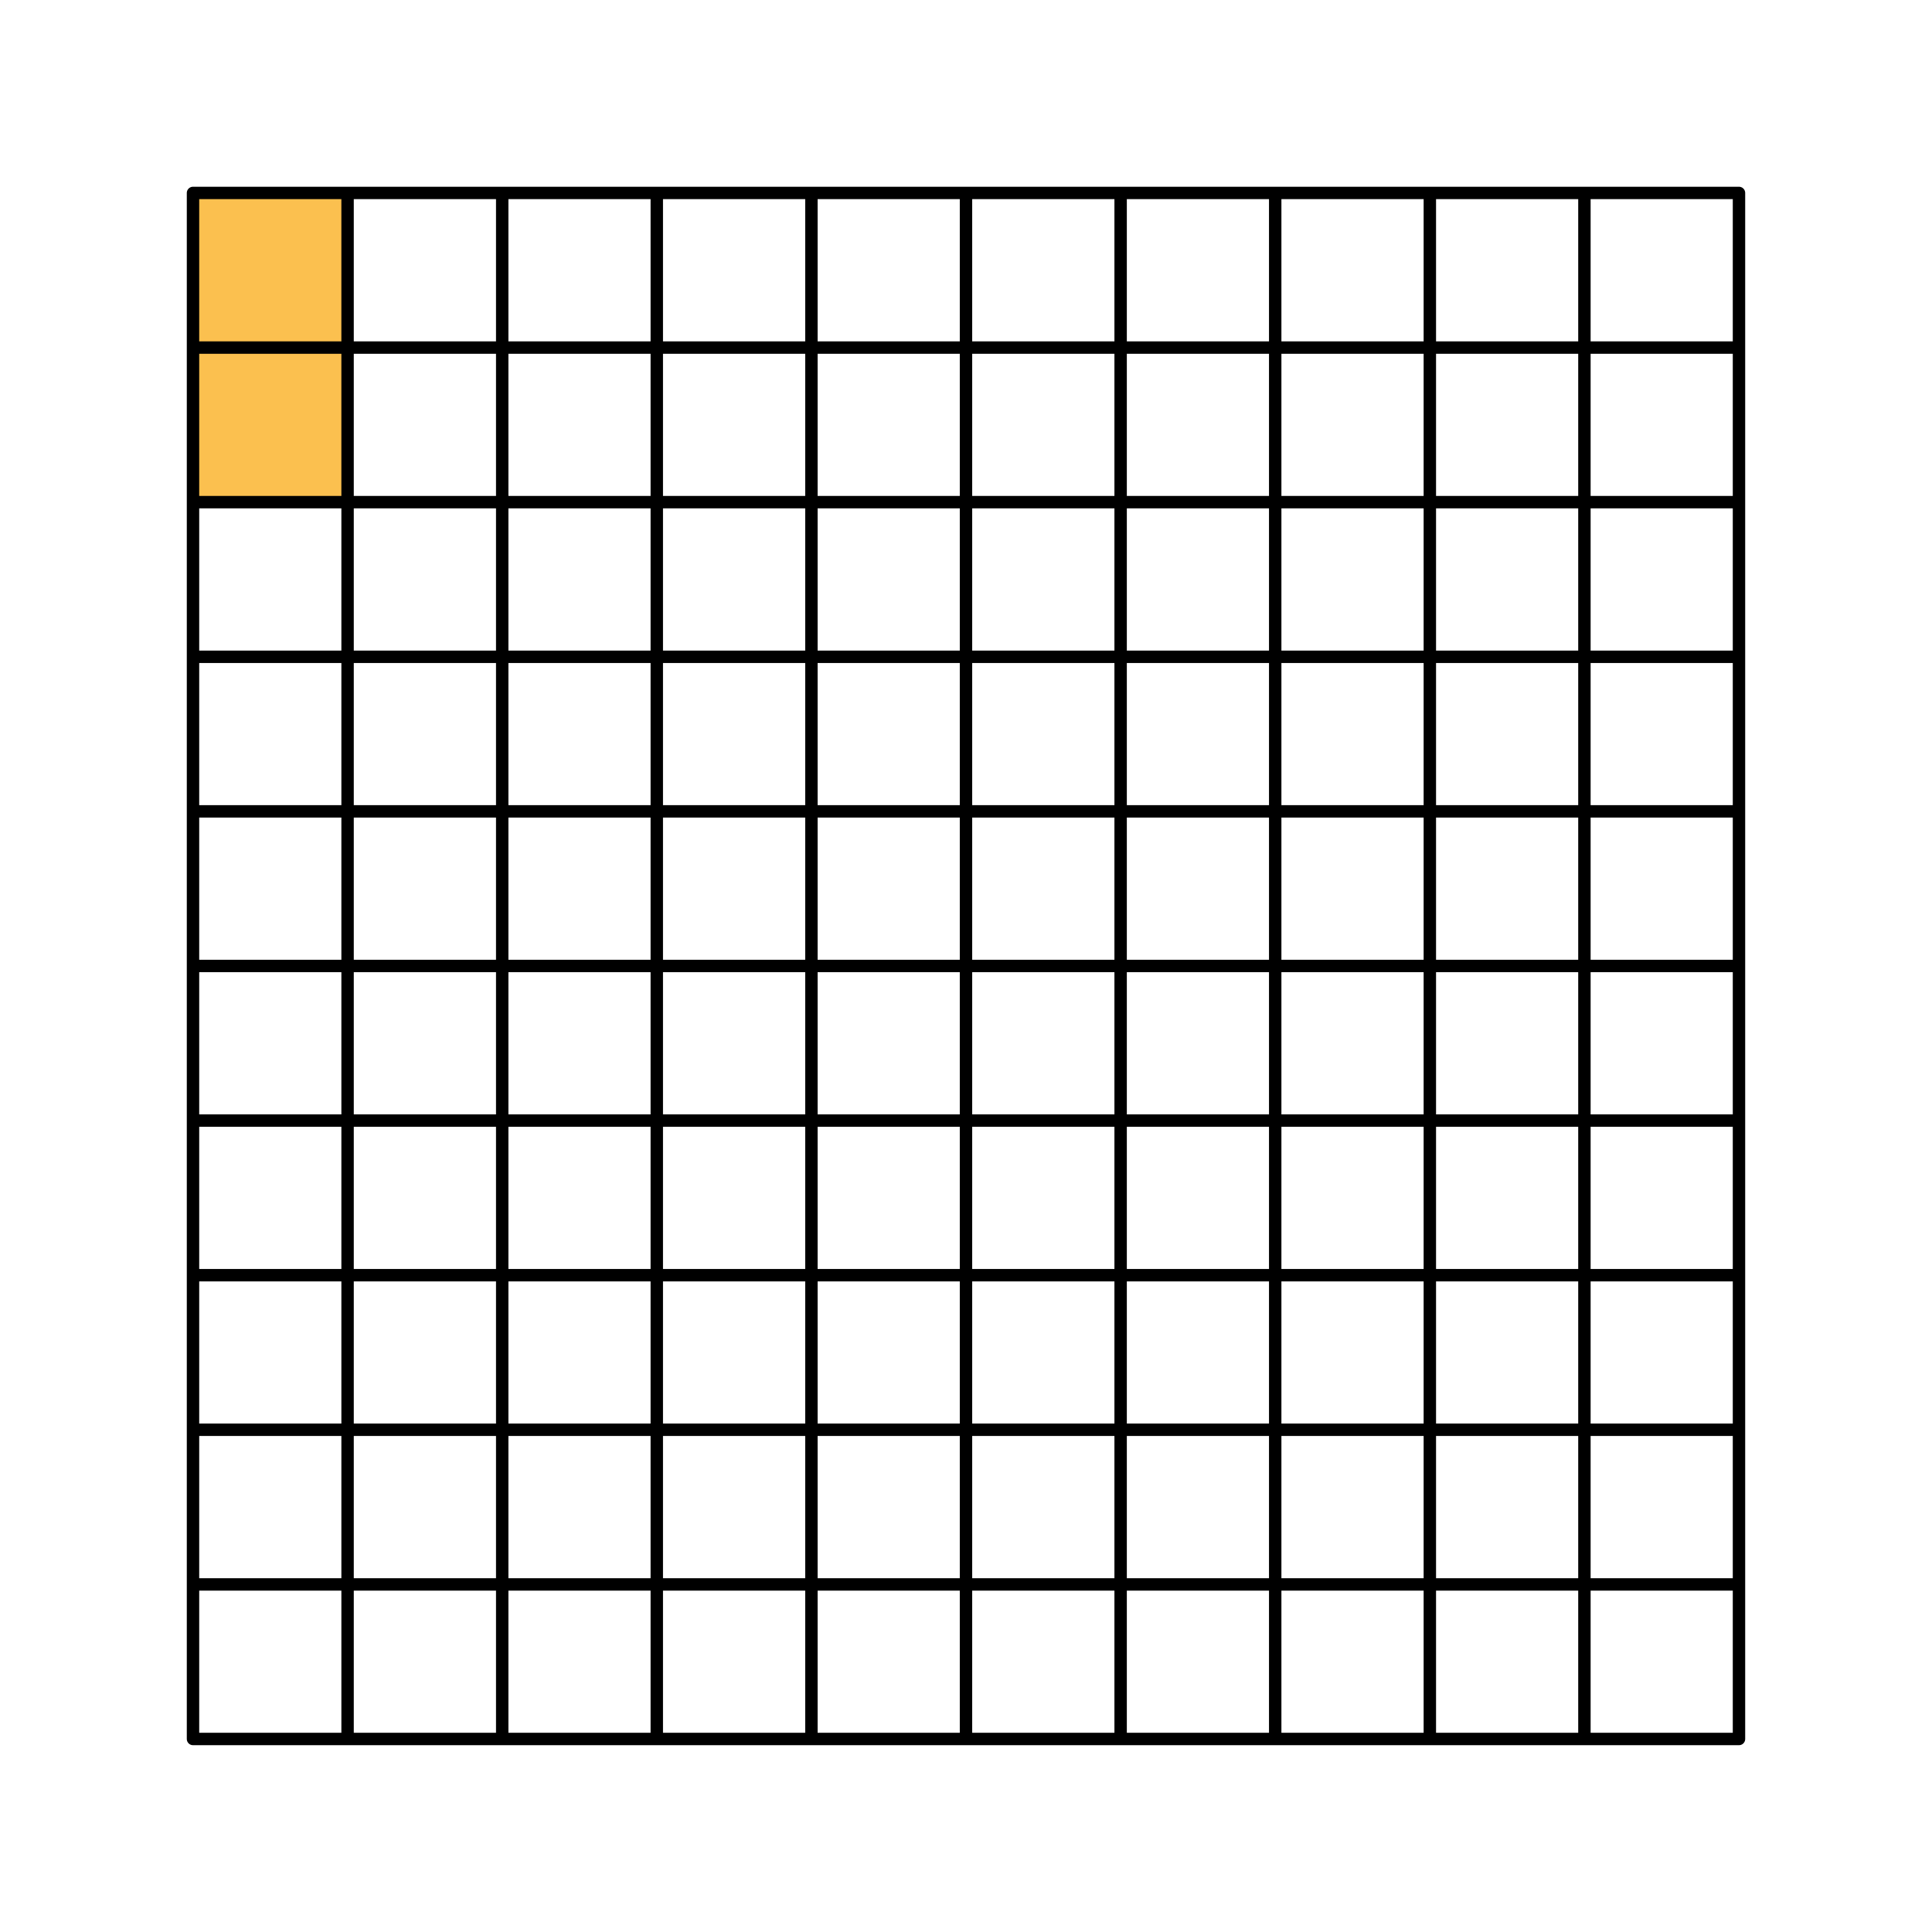<svg width="124.11pt" height="124.11pt" viewBox="0 0 124.11 124.11" version="1.1" class="displayed_equation" xmlns="http://www.w3.org/2000/svg" xmlns:xlink="http://www.w3.org/1999/xlink">
  <g id="svg758164157657tikz_00004surface36">
    <path style=" stroke:none;fill-rule:nonzero;fill:rgb(98.438%,75.389%,30.98%);fill-opacity:1;" d="M 12.398 32.258 L 22.328 32.258 L 22.328 12.395 L 12.398 12.395 Z M 12.398 32.258 " />
    <path style="fill:none;stroke-width:7.97;stroke-linecap:butt;stroke-linejoin:round;stroke:rgb(0%,0%,0%);stroke-opacity:1;stroke-miterlimit:10;" d="M 123.984 123.991 L 1117.109 123.991 L 1117.109 1117.155 L 123.984 1117.155 Z M 123.984 123.991 " transform="matrix(0.1,0,0,-0.1,0,124.11)" />
    <path style="fill:none;stroke-width:7.97;stroke-linecap:butt;stroke-linejoin:round;stroke:rgb(0%,0%,0%);stroke-opacity:1;stroke-miterlimit:10;" d="M 223.281 123.991 L 223.281 1117.155 " transform="matrix(0.1,0,0,-0.1,0,124.11)" />
    <path style="fill:none;stroke-width:7.97;stroke-linecap:butt;stroke-linejoin:round;stroke:rgb(0%,0%,0%);stroke-opacity:1;stroke-miterlimit:10;" d="M 322.617 123.991 L 322.617 1117.155 " transform="matrix(0.1,0,0,-0.1,0,124.11)" />
    <path style="fill:none;stroke-width:7.97;stroke-linecap:butt;stroke-linejoin:round;stroke:rgb(0%,0%,0%);stroke-opacity:1;stroke-miterlimit:10;" d="M 421.914 123.991 L 421.914 1117.155 " transform="matrix(0.1,0,0,-0.1,0,124.11)" />
    <path style="fill:none;stroke-width:7.97;stroke-linecap:butt;stroke-linejoin:round;stroke:rgb(0%,0%,0%);stroke-opacity:1;stroke-miterlimit:10;" d="M 521.25 123.991 L 521.25 1117.155 " transform="matrix(0.1,0,0,-0.1,0,124.11)" />
    <path style="fill:none;stroke-width:7.97;stroke-linecap:butt;stroke-linejoin:round;stroke:rgb(0%,0%,0%);stroke-opacity:1;stroke-miterlimit:10;" d="M 620.547 123.991 L 620.547 1117.155 " transform="matrix(0.1,0,0,-0.1,0,124.11)" />
    <path style="fill:none;stroke-width:7.97;stroke-linecap:butt;stroke-linejoin:round;stroke:rgb(0%,0%,0%);stroke-opacity:1;stroke-miterlimit:10;" d="M 719.883 123.991 L 719.883 1117.155 " transform="matrix(0.1,0,0,-0.1,0,124.11)" />
    <path style="fill:none;stroke-width:7.97;stroke-linecap:butt;stroke-linejoin:round;stroke:rgb(0%,0%,0%);stroke-opacity:1;stroke-miterlimit:10;" d="M 819.18 123.991 L 819.18 1117.155 " transform="matrix(0.1,0,0,-0.1,0,124.11)" />
    <path style="fill:none;stroke-width:7.97;stroke-linecap:butt;stroke-linejoin:round;stroke:rgb(0%,0%,0%);stroke-opacity:1;stroke-miterlimit:10;" d="M 918.516 123.991 L 918.516 1117.155 " transform="matrix(0.1,0,0,-0.1,0,124.11)" />
    <path style="fill:none;stroke-width:7.97;stroke-linecap:butt;stroke-linejoin:round;stroke:rgb(0%,0%,0%);stroke-opacity:1;stroke-miterlimit:10;" d="M 1017.812 123.991 L 1017.812 1117.155 " transform="matrix(0.1,0,0,-0.1,0,124.11)" />
    <path style="fill:none;stroke-width:7.97;stroke-linecap:butt;stroke-linejoin:round;stroke:rgb(0%,0%,0%);stroke-opacity:1;stroke-miterlimit:10;" d="M 123.984 223.287 L 1117.148 223.287 " transform="matrix(0.1,0,0,-0.1,0,124.11)" />
    <path style="fill:none;stroke-width:7.97;stroke-linecap:butt;stroke-linejoin:round;stroke:rgb(0%,0%,0%);stroke-opacity:1;stroke-miterlimit:10;" d="M 123.984 322.623 L 1117.148 322.623 " transform="matrix(0.1,0,0,-0.1,0,124.11)" />
    <path style="fill:none;stroke-width:7.97;stroke-linecap:butt;stroke-linejoin:round;stroke:rgb(0%,0%,0%);stroke-opacity:1;stroke-miterlimit:10;" d="M 123.984 421.92 L 1117.148 421.92 " transform="matrix(0.1,0,0,-0.1,0,124.11)" />
    <path style="fill:none;stroke-width:7.97;stroke-linecap:butt;stroke-linejoin:round;stroke:rgb(0%,0%,0%);stroke-opacity:1;stroke-miterlimit:10;" d="M 123.984 521.256 L 1117.148 521.256 " transform="matrix(0.1,0,0,-0.1,0,124.11)" />
    <path style="fill:none;stroke-width:7.97;stroke-linecap:butt;stroke-linejoin:round;stroke:rgb(0%,0%,0%);stroke-opacity:1;stroke-miterlimit:10;" d="M 123.984 620.553 L 1117.148 620.553 " transform="matrix(0.1,0,0,-0.1,0,124.11)" />
    <path style="fill:none;stroke-width:7.97;stroke-linecap:butt;stroke-linejoin:round;stroke:rgb(0%,0%,0%);stroke-opacity:1;stroke-miterlimit:10;" d="M 123.984 719.889 L 1117.148 719.889 " transform="matrix(0.1,0,0,-0.1,0,124.11)" />
    <path style="fill:none;stroke-width:7.97;stroke-linecap:butt;stroke-linejoin:round;stroke:rgb(0%,0%,0%);stroke-opacity:1;stroke-miterlimit:10;" d="M 123.984 819.186 L 1117.148 819.186 " transform="matrix(0.1,0,0,-0.1,0,124.11)" />
    <path style="fill:none;stroke-width:7.97;stroke-linecap:butt;stroke-linejoin:round;stroke:rgb(0%,0%,0%);stroke-opacity:1;stroke-miterlimit:10;" d="M 123.984 918.522 L 1117.148 918.522 " transform="matrix(0.1,0,0,-0.1,0,124.11)" />
    <path style="fill:none;stroke-width:7.97;stroke-linecap:butt;stroke-linejoin:round;stroke:rgb(0%,0%,0%);stroke-opacity:1;stroke-miterlimit:10;" d="M 123.984 1017.819 L 1117.148 1017.819 " transform="matrix(0.1,0,0,-0.1,0,124.11)" />
  </g>
</svg>